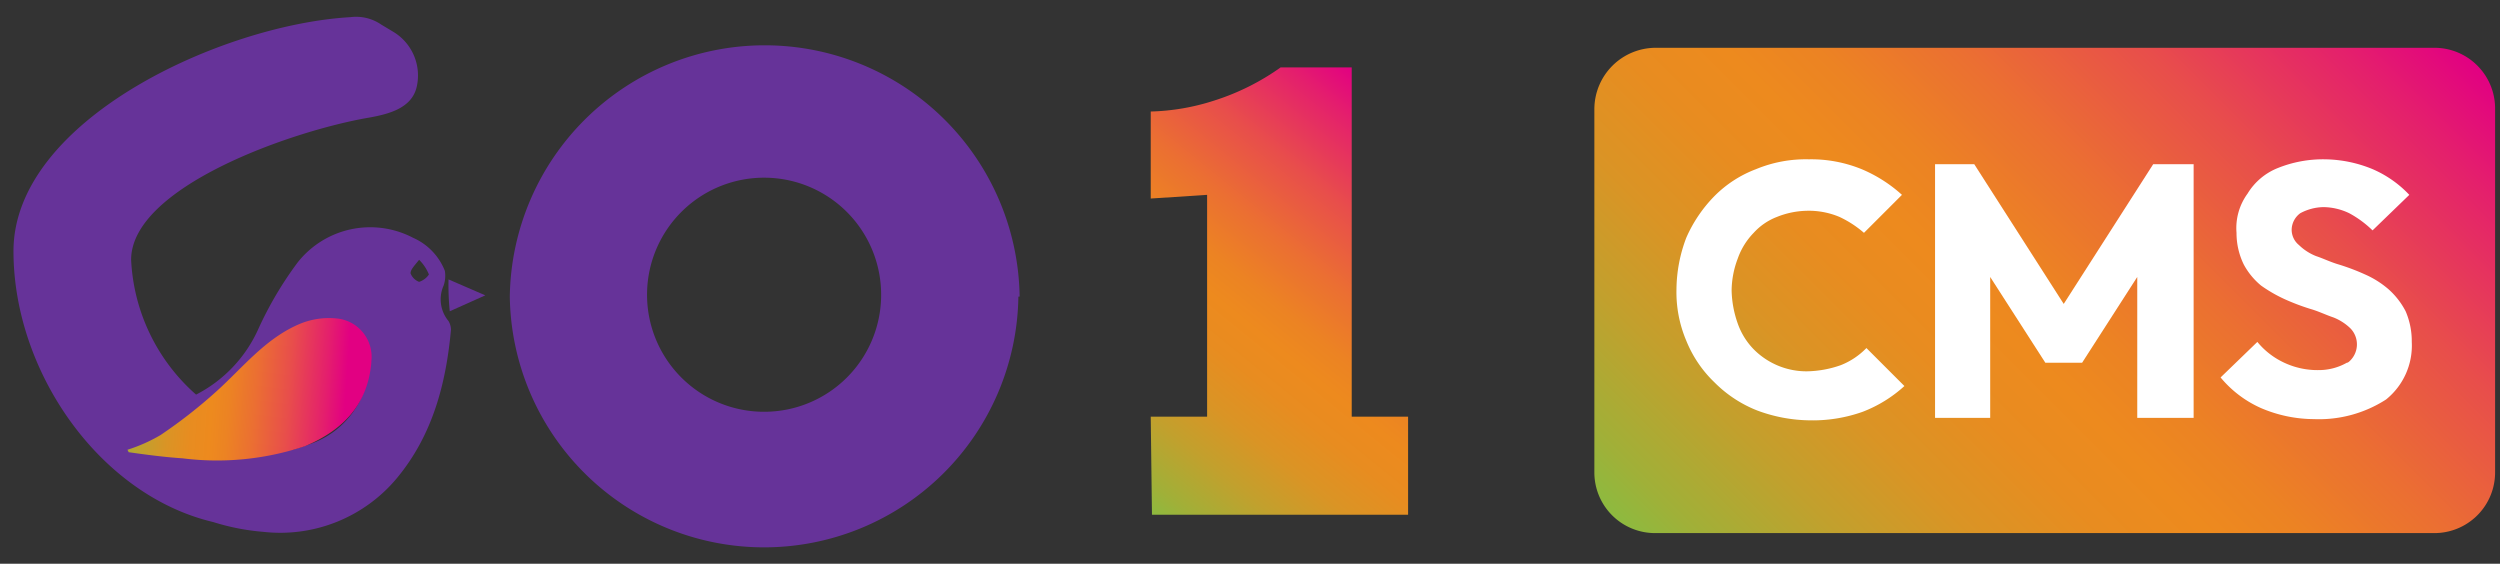 <svg id="Layer_1" data-name="Layer 1" xmlns="http://www.w3.org/2000/svg" xmlns:xlink="http://www.w3.org/1999/xlink" viewBox="0 0 204 46"><rect x="0" y="0" width="204" height="46" fill="#333333" stroke="none"/><defs><style>.cls-1{fill:#639;}.cls-2{fill:url(#linear-gradient);}.cls-3{fill:url(#linear-gradient-2);}.cls-4{fill:url(#linear-gradient-3);}.cls-5{fill:#fff;}</style><linearGradient id="linear-gradient" x1="-27.914" y1="3045.908" x2="-8.554" y2="3045.896" gradientTransform="matrix(0.998, 0.07, -0.07, 0.998, 249.877, -3005.747)" gradientUnits="userSpaceOnUse"><stop offset="0" stop-color="#8dba3f"/><stop offset="0.05" stop-color="#a0b038"/><stop offset="0.16" stop-color="#c2a02d"/><stop offset="0.26" stop-color="#da9425"/><stop offset="0.36" stop-color="#e88c20"/><stop offset="0.44" stop-color="#ed8a1e"/><stop offset="0.51" stop-color="#ec8323"/><stop offset="0.62" stop-color="#eb6f32"/><stop offset="0.76" stop-color="#e84e4b"/><stop offset="0.91" stop-color="#e4206c"/><stop offset="1" stop-color="#e20082"/></linearGradient><linearGradient id="linear-gradient-2" x1="92.235" y1="-1552.57" x2="116.543" y2="-1522.557" gradientTransform="matrix(1, 0, 0, -1, 0, -1512)" xlink:href="#linear-gradient"/><linearGradient id="linear-gradient-3" x1="140.034" y1="474.534" x2="193.684" y2="420.884" gradientTransform="translate(0 -424)" xlink:href="#linear-gradient"/></defs><title>Go1cms-logo-color</title><path class="cls-1" d="M36.6,26.2a2.767,2.767,0,0,1-.4-2.9,2.462,2.462,0,0,0,.1-1.2,4.917,4.917,0,0,0-2.6-2.7,7.543,7.543,0,0,0-9.4,2,29.525,29.525,0,0,0-3.2,5.4A11.133,11.133,0,0,1,16,32.2a15.633,15.633,0,0,1-5.3-11c0-5.9,13-10.5,19.4-11.6,1.7-.3,3.5-.8,3.9-2.5a4.156,4.156,0,0,0-1.9-4.5l-1-.6a3.614,3.614,0,0,0-2.5-.6C18.1,2,1.1,9.8,1.1,20.5c0,9.8,7,19.9,16.3,22.1a18.606,18.606,0,0,0,4.1.8A12.386,12.386,0,0,0,32.4,39c2.9-3.5,4-7.7,4.4-12.1A1.445,1.445,0,0,0,36.6,26.2Zm-6.7,5.1a7.138,7.138,0,0,1-4.5,4.9c-.5.2-.9.3-1.5.5l.5-1a12.44,12.44,0,0,1-7.2-2.4,13.65,13.65,0,0,0,1.7-1.7c1.6-1.5,3.1-3.1,4.9-4.5a4.612,4.612,0,0,1,4.1-.8C29.9,26.9,30.6,29,29.9,31.3ZM34.2,23a1.208,1.208,0,0,1-.7-.7c0-.3.3-.6.7-1.1a3.549,3.549,0,0,1,.8,1.2,1.555,1.555,0,0,1-.8.6Z"/><path class="cls-1" d="M39.6,24.1l-2.9,1.3a21.75,21.75,0,0,1-.1-2.6Z"/><path class="cls-2" d="M10.4,36.7a13.069,13.069,0,0,0,2.7-1.2,40.561,40.561,0,0,0,4.6-3.6c2.1-1.9,3.9-4.2,6.6-5.4a6.219,6.219,0,0,1,3.3-.5,3.145,3.145,0,0,1,2.7,3.5h0v.1C30,33,28,35.1,24.9,36.4a22.543,22.543,0,0,1-10,1c-1.5-.1-3-.3-4.4-.5Z"/><path class="cls-3" d="M93.9,34h4.6V15.9l-4.6.3V9.1a18.308,18.308,0,0,0,5.2-.9,19.521,19.521,0,0,0,5.4-2.7h5.8V34h4.6v8H94Z"/><path class="cls-1" d="M83.1,24.2a20.752,20.752,0,0,1-41.5,0,20.803,20.803,0,0,1,41.6-.1v.1Zm-11.2,0a9.551,9.551,0,1,0-9.7,9.4h.2a9.54,9.54,0,0,0,9.5-9.4Z"/><path class="cls-4" d="M135.1,3.9h63.5a4.951,4.951,0,0,1,5,5V38.5a4.951,4.951,0,0,1-5,5H135.1a4.951,4.951,0,0,1-5-5V8.9A5.015,5.015,0,0,1,135.1,3.9Z"/><path class="cls-5" d="M150.2,29.8a8.676,8.676,0,0,1-2.8.5,6.062,6.062,0,0,1-4.3-1.8,5.71,5.71,0,0,1-1.3-2.1,8.574,8.574,0,0,1-.5-2.7,7.512,7.512,0,0,1,.5-2.6,5.71,5.71,0,0,1,1.3-2.1,4.968,4.968,0,0,1,1.9-1.3,6.874,6.874,0,0,1,2.4-.5,6.461,6.461,0,0,1,2.7.5,8.578,8.578,0,0,1,2,1.3l3.1-3.1a11.547,11.547,0,0,0-3.3-2.1,10.917,10.917,0,0,0-4.3-.8,10.599,10.599,0,0,0-4.3.8,9.49,9.49,0,0,0-3.4,2.2,11.34,11.34,0,0,0-2.3,3.4,12.046,12.046,0,0,0-.8,4.2,10.134,10.134,0,0,0,.8,4.2,9.756,9.756,0,0,0,2.3,3.4,10.144,10.144,0,0,0,3.5,2.3,12.602,12.602,0,0,0,4.3.8,12.13,12.13,0,0,0,4.3-.7,10.783,10.783,0,0,0,3.4-2.1l-3.1-3.1A5.957,5.957,0,0,1,150.2,29.8Z"/><polygon class="cls-5" points="168.4 24.8 161.1 13.4 157.9 13.4 157.9 34.1 162.4 34.1 162.4 22.6 166.9 29.6 169.9 29.6 174.4 22.6 174.4 34.1 179 34.1 179 13.4 175.7 13.4 168.4 24.8"/><path class="cls-5" d="M196.3,25.4a6.228,6.228,0,0,0-1.4-1.8,7.607,7.607,0,0,0-1.9-1.2,18.028,18.028,0,0,0-2.1-.8c-.7-.2-1.3-.5-1.9-.7a4.195,4.195,0,0,1-1.4-.9,1.612,1.612,0,0,1-.6-1.3,1.709,1.709,0,0,1,.7-1.3,4.136,4.136,0,0,1,1.9-.5,4.99,4.99,0,0,1,2.1.5,8.467,8.467,0,0,1,1.9,1.4l3-2.9a9.039,9.039,0,0,0-3-2.1,10.457,10.457,0,0,0-3.9-.8,9.857,9.857,0,0,0-3.8.7,5.091,5.091,0,0,0-2.5,2.1,4.767,4.767,0,0,0-.9,3.2,5.834,5.834,0,0,0,.6,2.6,5.795,5.795,0,0,0,1.4,1.7,11.782,11.782,0,0,0,1.9,1.1,18.027,18.027,0,0,0,2.1.8c.7.2,1.3.5,1.9.7a4.194,4.194,0,0,1,1.4.9,1.872,1.872,0,0,1,0,2.6c-.1.1-.2.2-.3.2a4.645,4.645,0,0,1-2.3.6,6.388,6.388,0,0,1-2.8-.6,6.201,6.201,0,0,1-2.2-1.7l-3,2.9a9.046,9.046,0,0,0,3.3,2.5,11.06,11.06,0,0,0,4.3.9,10.1,10.1,0,0,0,5.9-1.6,5.647,5.647,0,0,0,2.1-4.7A6.165,6.165,0,0,0,196.3,25.4Z"/></svg>